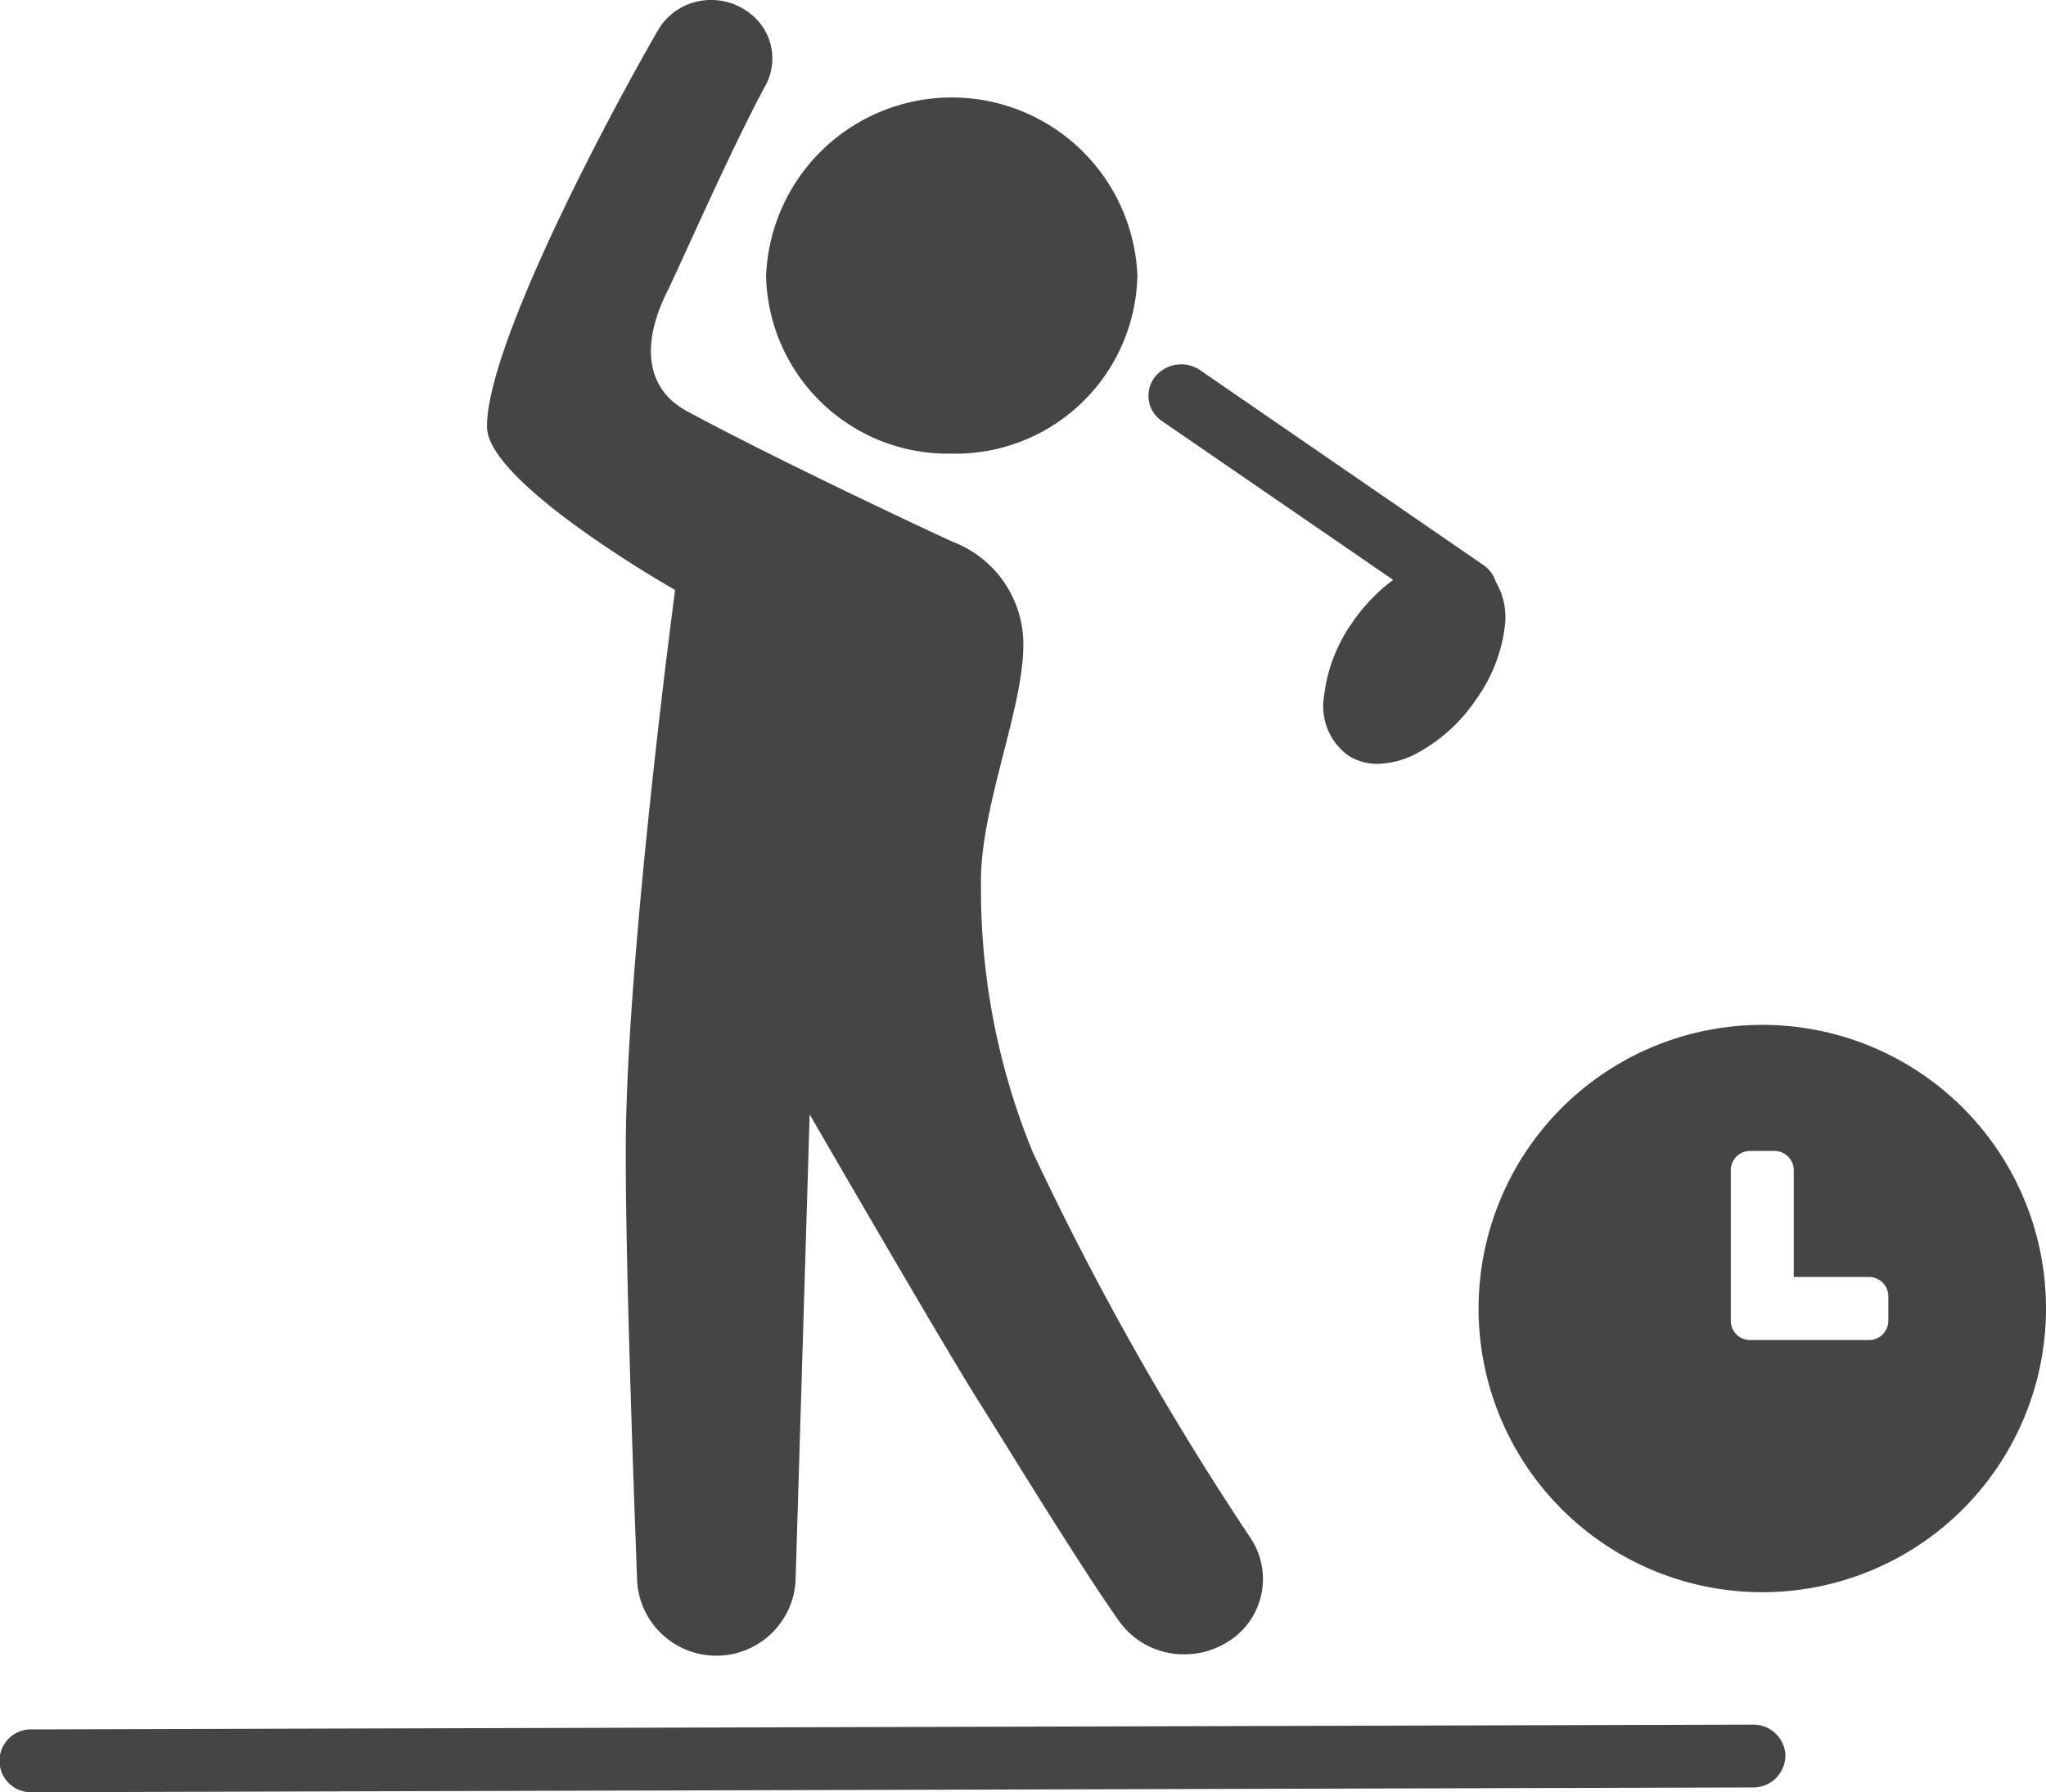 <?xml version="1.0" encoding="UTF-8"?>
<svg xmlns="http://www.w3.org/2000/svg" xmlns:xlink="http://www.w3.org/1999/xlink" width="45" height="39.425" viewBox="0 0 45 39.425">
  <defs>
    <clipPath id="clip-path">
      <rect id="Rechteck_75" data-name="Rechteck 75" width="39.27" height="39.425" fill="#454545"></rect>
    </clipPath>
  </defs>
  <g id="Gruppe_1245" data-name="Gruppe 1245" transform="translate(-1866 -261.6)">
    <g id="Gruppe_652" data-name="Gruppe 652" transform="translate(1866 261.6)">
      <g id="Gruppe_651" data-name="Gruppe 651" transform="translate(0 0)" clip-path="url(#clip-path)">
        <path id="Pfad_275" data-name="Pfad 275" d="M27.468,10.938a4,4,0,0,0,4.083-3.928,4.087,4.087,0,0,0-8.167.023,4,4,0,0,0,4.083,3.905" transform="translate(-6.535 -0.959)" fill="#454545"></path>
        <path id="Pfad_276" data-name="Pfad 276" d="M18.17,34.816a1.746,1.746,0,0,0,3.482-.017l.311-10.285s2.925,5.063,3.75,6.366c.54.854,2.2,3.576,3.06,4.788a1.748,1.748,0,0,0,1.429.724,1.788,1.788,0,0,0,.878-.229,1.624,1.624,0,0,0,.587-2.319,65.186,65.186,0,0,1-4.8-8.505,15.22,15.22,0,0,1-1.136-5.877c-.037-1.775,1.075-4.166.916-5.567a2.413,2.413,0,0,0-1.541-1.978c-1.231-.567-4.089-1.926-5.837-2.869-1.041-.562-.922-1.675-.438-2.638.244-.485,1.391-3.111,2.162-4.533A1.245,1.245,0,0,0,20.657.3,1.372,1.372,0,0,0,19.8,0a1.342,1.342,0,0,0-1.172.663c-1.34,2.328-3.767,7.014-3.762,8.725,0,1.243,4.137,3.59,4.137,3.59S18,20.512,17.923,24.8c-.036,2.124.146,7.355.247,10.015" transform="translate(-4.155 0)" fill="#454545"></path>
        <path id="Pfad_277" data-name="Pfad 277" d="M39.559,17.249a3.474,3.474,0,0,0-.641,1.636,1.338,1.338,0,0,0,.533,1.319,1.171,1.171,0,0,0,.643.182,1.914,1.914,0,0,0,.83-.214,3.659,3.659,0,0,0,1.33-1.194,3.482,3.482,0,0,0,.641-1.636,1.547,1.547,0,0,0-.205-.969.677.677,0,0,0-.252-.348l-6.249-4.3a.738.738,0,0,0-1,.16.671.671,0,0,0,.166.963l5.081,3.491a3.974,3.974,0,0,0-.872.9" transform="translate(-9.795 -3.583)" fill="#454545"></path>
        <path id="Pfad_278" data-name="Pfad 278" d="M39.27,55.584a.706.706,0,0,0-.721-.689L.718,55a.692.692,0,1,0,0,1.382l37.831-.105a.705.705,0,0,0,.718-.693" transform="translate(0 -16.957)" fill="#454545"></path>
      </g>
    </g>
    <path id="user-clock-regular" d="M23.428,10.938a6.24,6.24,0,1,0,6.24,6.24A6.236,6.236,0,0,0,23.428,10.938ZM26.2,17.451a.424.424,0,0,1-.42.42H23.155a.424.424,0,0,1-.42-.42V14.131a.424.424,0,0,1,.42-.42H23.7a.424.424,0,0,1,.42.42v2.353h1.66a.424.424,0,0,1,.42.42Z" transform="translate(1881.332 273.207)" fill="#454545"></path>
  </g>
</svg>
